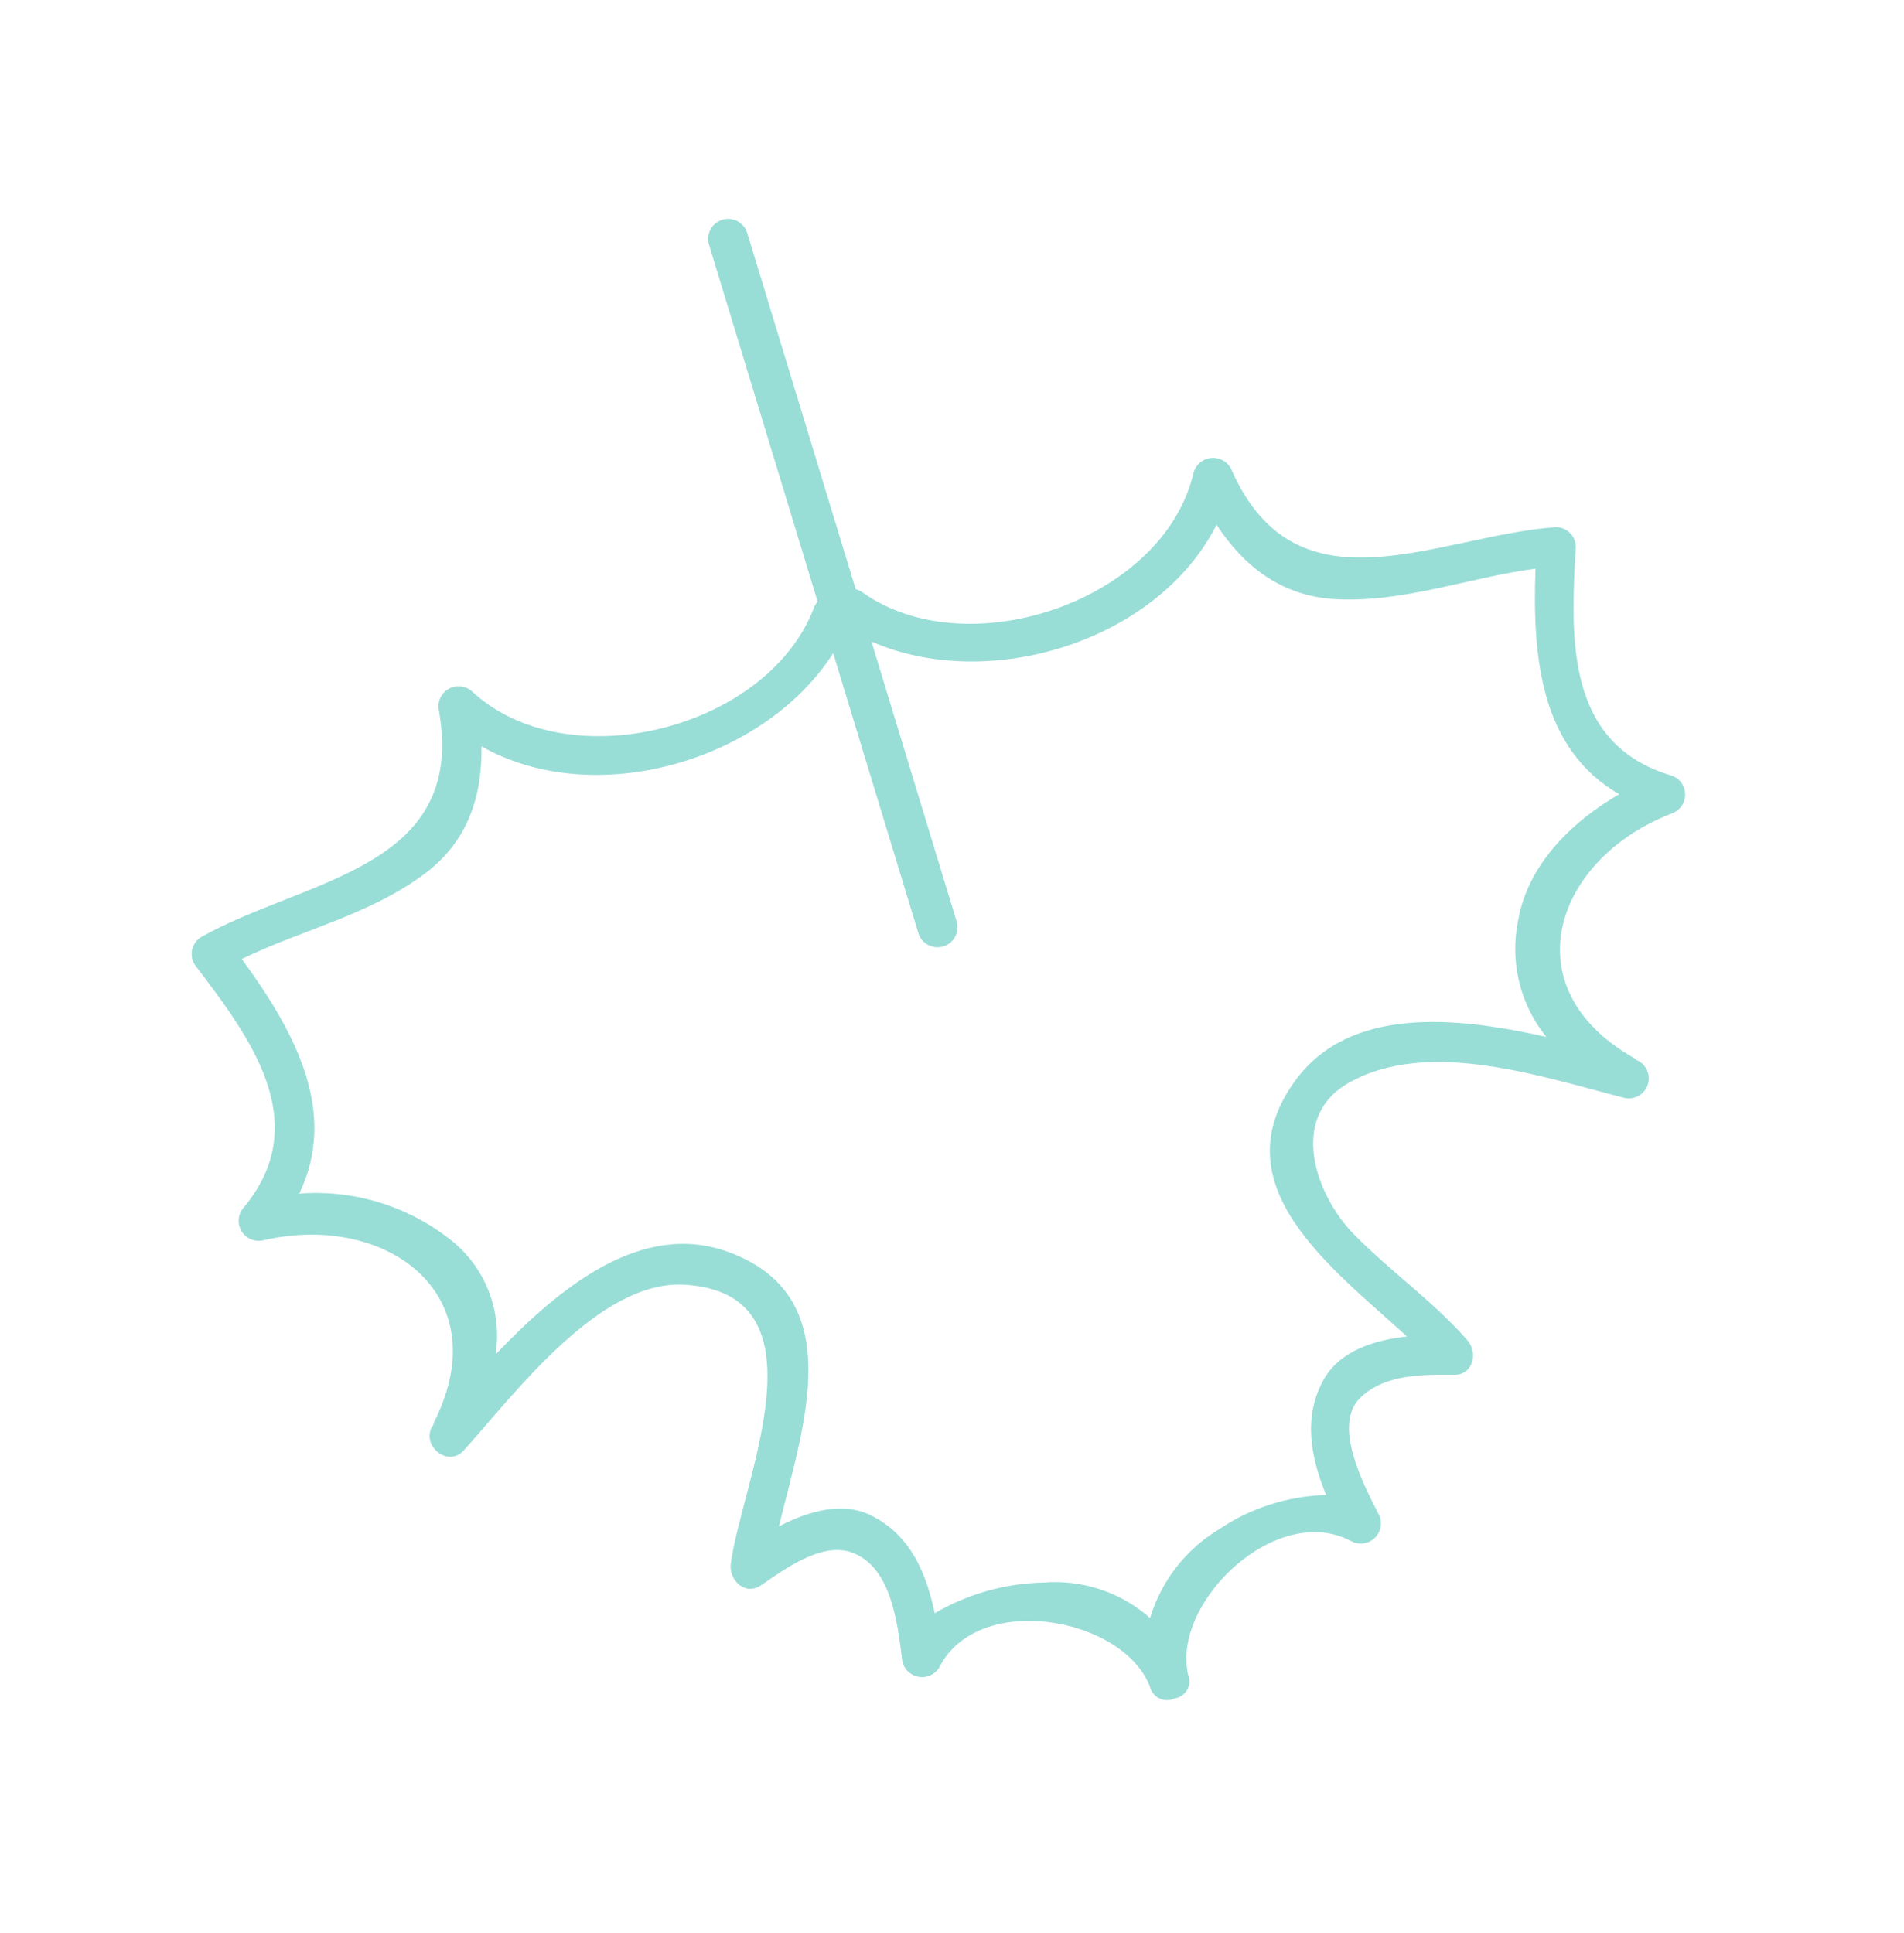 <?xml version="1.0" encoding="UTF-8"?> <svg xmlns="http://www.w3.org/2000/svg" width="65" height="66" viewBox="0 0 65 66" fill="none"> <path d="M57.115 27.754C53.111 29.267 51.541 33.679 55.74 36.093C55.788 36.117 55.831 36.149 55.869 36.187C56.025 36.252 56.151 36.372 56.222 36.525C56.294 36.677 56.307 36.851 56.258 37.012C56.209 37.174 56.101 37.311 55.956 37.398C55.811 37.486 55.639 37.516 55.474 37.484C52.667 36.772 48.772 35.419 46.044 36.965C43.946 38.159 44.942 40.836 46.217 42.133C47.492 43.43 48.913 44.407 50.093 45.751C50.458 46.167 50.301 46.936 49.648 46.931C48.565 46.923 47.317 46.905 46.469 47.685C45.441 48.624 46.589 50.752 47.044 51.653C47.121 51.78 47.155 51.929 47.139 52.078C47.124 52.226 47.06 52.365 46.959 52.474C46.857 52.584 46.722 52.657 46.575 52.683C46.428 52.709 46.277 52.687 46.144 52.62C43.605 51.238 39.996 54.676 40.559 57.167C40.594 57.25 40.61 57.34 40.605 57.43C40.599 57.52 40.573 57.608 40.529 57.687C40.484 57.765 40.422 57.833 40.347 57.884C40.273 57.935 40.187 57.968 40.098 57.981C40.016 58.02 39.926 58.04 39.835 58.039C39.744 58.038 39.655 58.017 39.574 57.977C39.492 57.937 39.421 57.879 39.365 57.808C39.31 57.736 39.271 57.653 39.252 57.564C38.336 55.209 33.408 54.313 32.077 56.901C32.004 57.031 31.891 57.134 31.754 57.194C31.617 57.254 31.465 57.268 31.319 57.234C31.174 57.2 31.044 57.12 30.948 57.005C30.853 56.891 30.798 56.748 30.791 56.599C30.634 55.394 30.426 53.445 29.039 52.985C28.018 52.65 26.753 53.59 25.977 54.121C25.431 54.486 24.878 53.938 24.948 53.385C25.296 50.664 28.363 44.164 23.381 43.858C20.47 43.676 17.572 47.586 15.842 49.503C15.277 50.149 14.321 49.292 14.791 48.646C14.802 48.593 14.821 48.543 14.845 48.496C16.988 44.152 13.158 41.388 9.024 42.333C8.881 42.374 8.728 42.368 8.589 42.315C8.45 42.261 8.332 42.165 8.253 42.039C8.173 41.913 8.138 41.765 8.15 41.617C8.163 41.469 8.223 41.328 8.323 41.218C10.736 38.309 8.523 35.4 6.649 32.933C6.552 32.78 6.521 32.595 6.561 32.418C6.601 32.242 6.709 32.088 6.862 31.991C10.405 29.996 15.916 29.681 14.991 24.296C14.952 24.154 14.96 24.003 15.014 23.866C15.067 23.728 15.164 23.612 15.289 23.533C15.414 23.455 15.561 23.418 15.708 23.43C15.855 23.441 15.995 23.499 16.106 23.596C19.363 26.634 26.21 24.892 27.786 20.748C27.815 20.672 27.858 20.601 27.913 20.539L24.204 8.351C24.151 8.179 24.169 7.992 24.255 7.833C24.34 7.673 24.485 7.554 24.659 7.501C24.832 7.448 25.019 7.466 25.179 7.551C25.339 7.636 25.458 7.781 25.51 7.954L29.212 20.115C29.298 20.138 29.379 20.176 29.451 20.228C33.055 22.78 39.741 20.494 40.747 16.135C40.787 15.993 40.871 15.868 40.987 15.777C41.103 15.687 41.245 15.635 41.392 15.63C41.54 15.626 41.685 15.668 41.806 15.752C41.927 15.835 42.019 15.955 42.067 16.094C44.31 21.073 49.06 18.289 53.117 17.994C53.295 17.995 53.465 18.065 53.592 18.189C53.719 18.314 53.792 18.483 53.795 18.661C53.619 21.771 53.435 25.391 57.053 26.473C57.186 26.515 57.303 26.597 57.388 26.708C57.473 26.818 57.522 26.952 57.528 27.091C57.535 27.23 57.499 27.368 57.425 27.487C57.351 27.605 57.243 27.698 57.115 27.754ZM52.42 19.412C50.133 19.718 47.908 20.585 45.569 20.453C43.722 20.345 42.445 19.306 41.531 17.913C39.538 21.875 33.786 23.668 29.751 21.902L32.659 31.457C32.711 31.63 32.693 31.817 32.608 31.976C32.522 32.136 32.377 32.255 32.204 32.308C32.03 32.361 31.843 32.342 31.683 32.258C31.524 32.173 31.404 32.028 31.352 31.855L28.444 22.299C26.068 26.003 20.288 27.657 16.436 25.479C16.466 27.141 15.992 28.709 14.507 29.82C12.632 31.231 10.328 31.728 8.255 32.739C10.098 35.258 11.546 37.983 10.216 40.746C12.121 40.602 14.006 41.196 15.481 42.404C16.031 42.865 16.453 43.46 16.704 44.132C16.956 44.803 17.03 45.528 16.919 46.237C19.105 43.944 21.899 41.661 24.854 42.736C29.037 44.253 27.405 48.727 26.592 52.106C27.628 51.572 28.823 51.228 29.823 51.778C31.1 52.452 31.632 53.733 31.911 55.072C33.036 54.413 34.311 54.053 35.615 54.025C36.273 53.971 36.936 54.05 37.563 54.258C38.19 54.466 38.768 54.799 39.262 55.236C39.643 53.972 40.48 52.894 41.611 52.21C42.695 51.479 43.964 51.071 45.271 51.035C44.757 49.767 44.478 48.428 45.162 47.143C45.705 46.128 46.885 45.75 48.032 45.624C45.467 43.282 41.601 40.462 44.227 36.877C46.085 34.347 49.685 34.699 52.787 35.397C52.343 34.846 52.026 34.203 51.86 33.516C51.695 32.828 51.684 32.111 51.828 31.418C52.148 29.546 53.626 28.066 55.278 27.113C52.632 25.583 52.303 22.532 52.42 19.412Z" fill="#99DDD7"></path> </svg> 